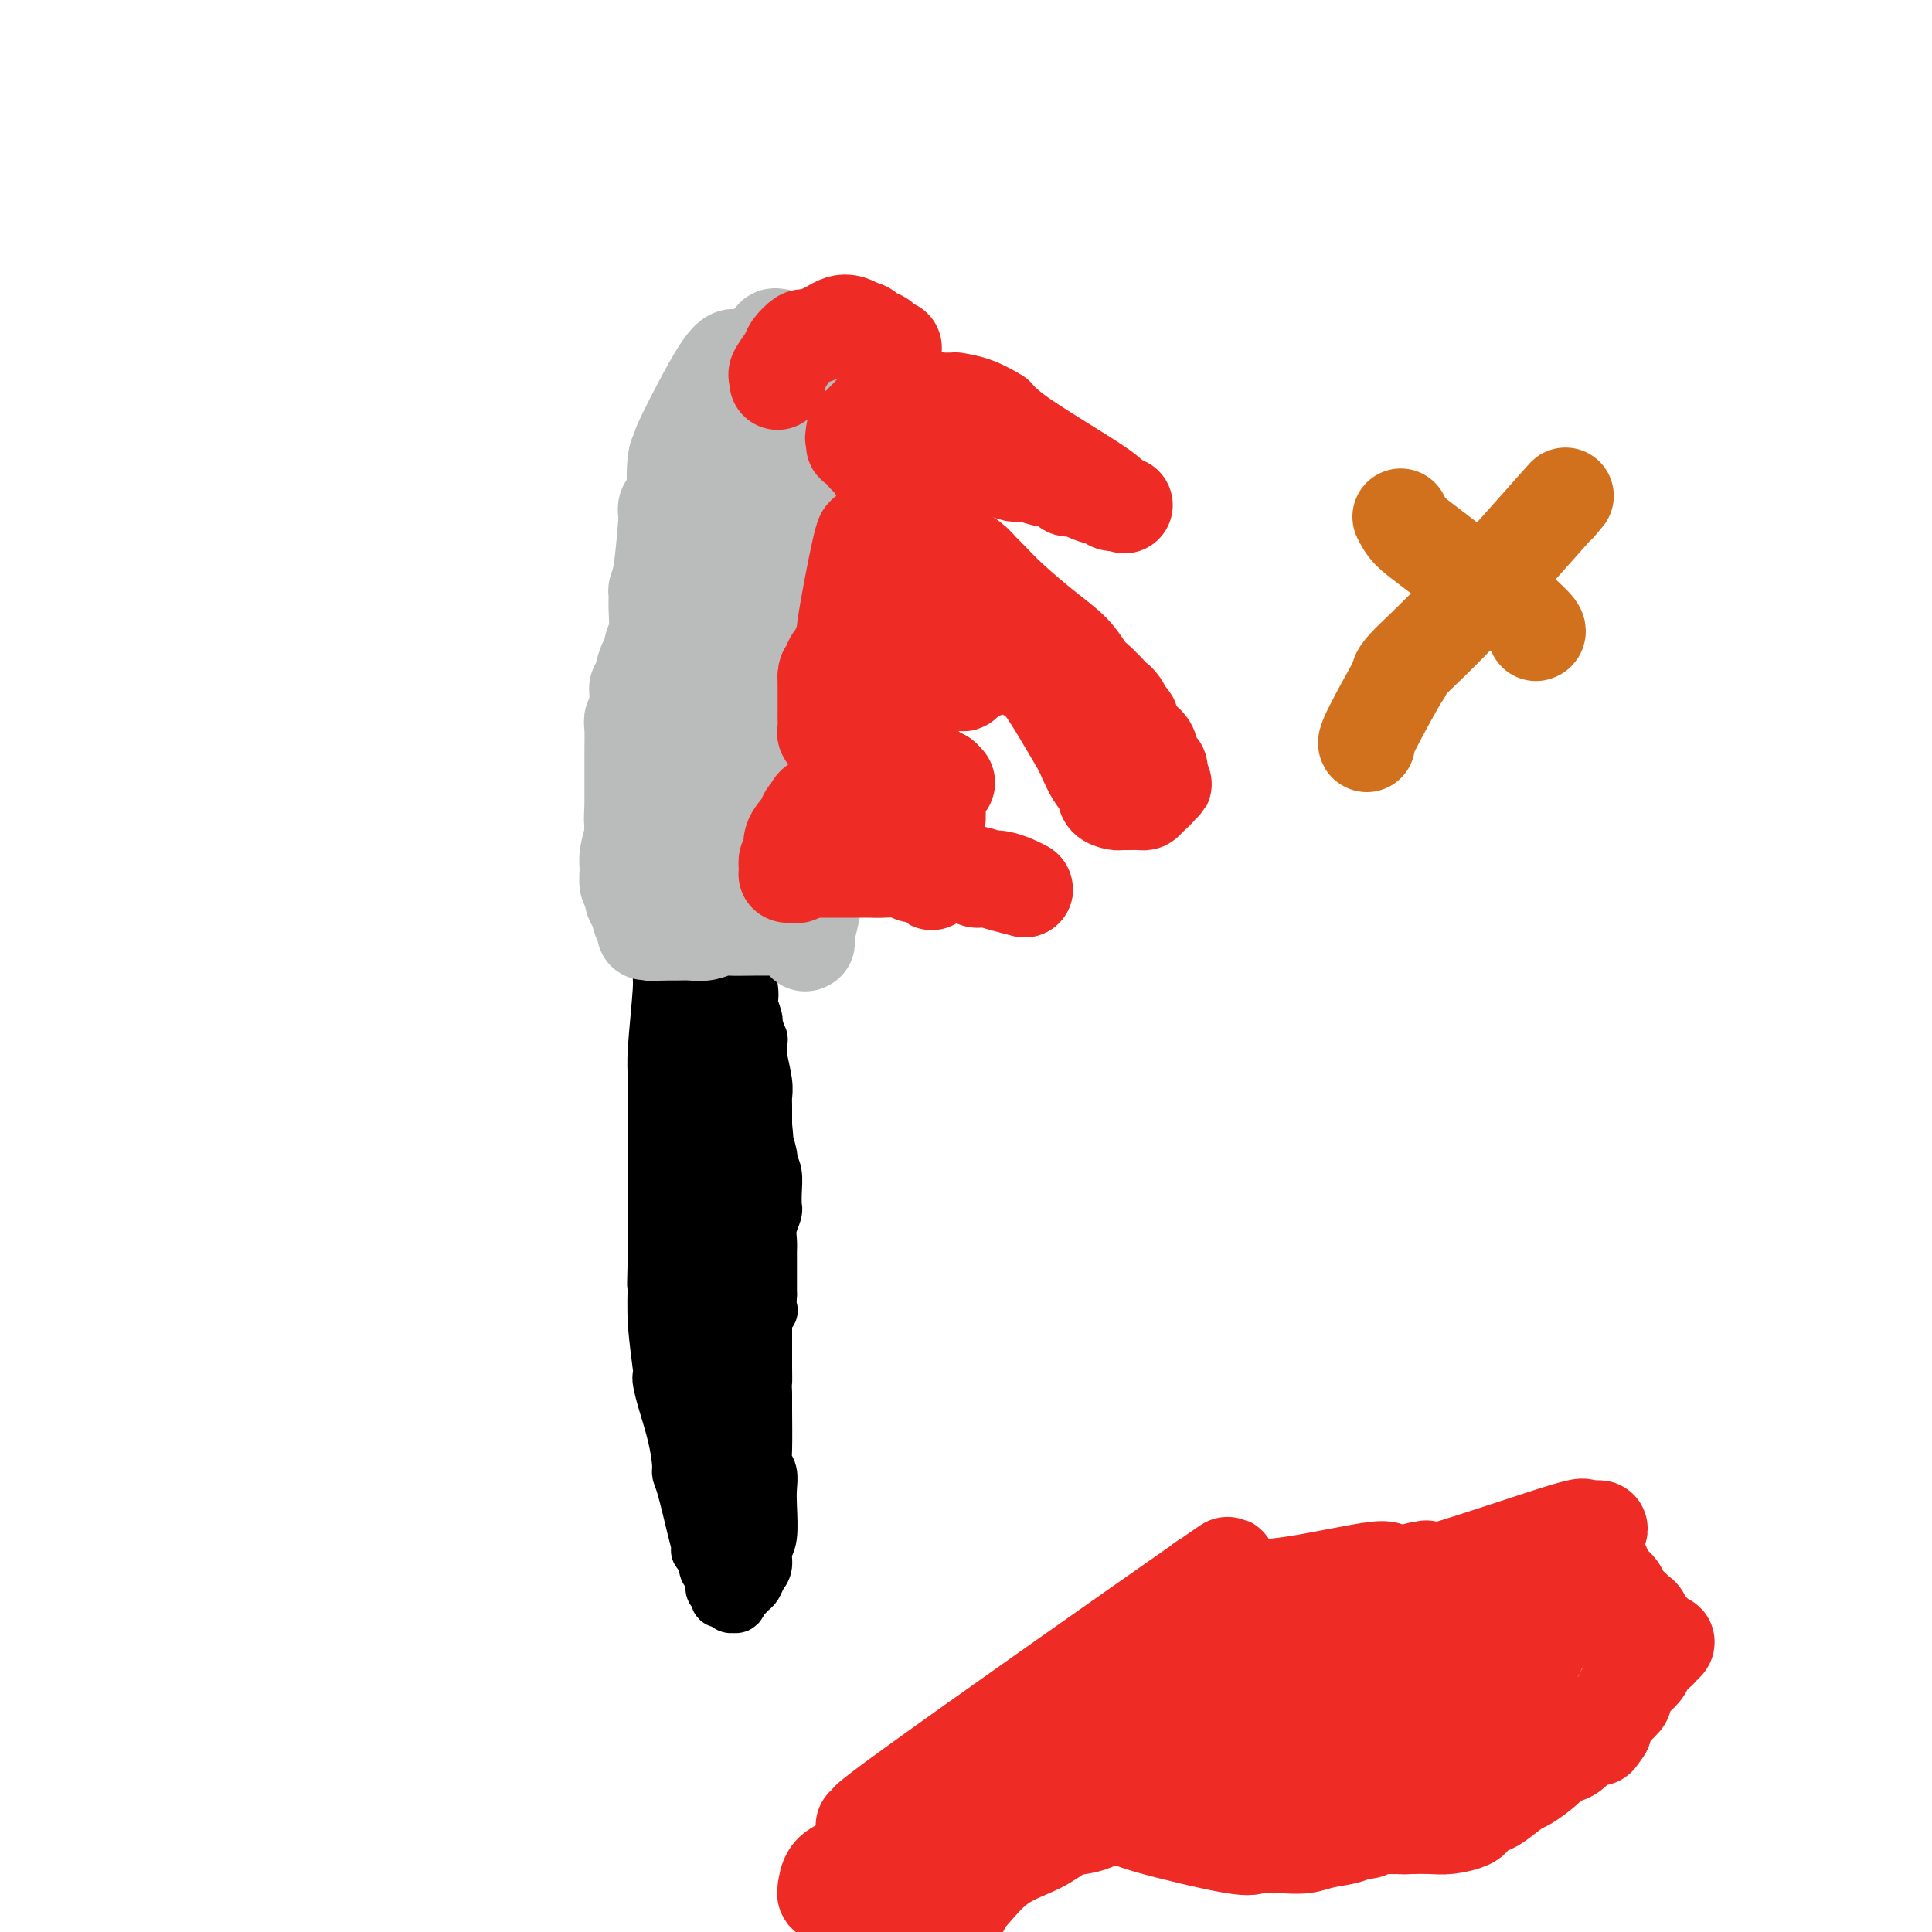 <svg viewBox='0 0 400 400' version='1.1' xmlns='http://www.w3.org/2000/svg' xmlns:xlink='http://www.w3.org/1999/xlink'><g fill='none' stroke='#000000' stroke-width='12' stroke-linecap='round' stroke-linejoin='round'><path d='M138,184c0.121,1.469 0.243,2.938 0,6c-0.243,3.062 -0.850,7.717 -1,10c-0.150,2.283 0.156,2.193 0,5c-0.156,2.807 -0.774,8.509 -1,12c-0.226,3.491 -0.061,4.769 0,6c0.061,1.231 0.016,2.413 0,4c-0.016,1.587 -0.004,3.577 0,6c0.004,2.423 0.001,5.279 0,7c-0.001,1.721 -0.000,2.307 0,3c0.000,0.693 0.000,1.494 0,3c-0.000,1.506 -0.000,3.716 0,6c0.000,2.284 0.000,4.642 0,7'/><path d='M136,259c-0.314,12.209 -0.098,5.233 0,3c0.098,-2.233 0.078,0.279 0,3c-0.078,2.721 -0.215,5.653 0,9c0.215,3.347 0.782,7.110 1,9c0.218,1.890 0.087,1.907 0,2c-0.087,0.093 -0.129,0.262 0,1c0.129,0.738 0.429,2.044 1,4c0.571,1.956 1.413,4.561 2,7c0.587,2.439 0.917,4.713 1,6c0.083,1.287 -0.083,1.589 0,2c0.083,0.411 0.414,0.933 1,3c0.586,2.067 1.428,5.681 2,8c0.572,2.319 0.875,3.343 1,4c0.125,0.657 0.072,0.946 0,1c-0.072,0.054 -0.163,-0.127 0,0c0.163,0.127 0.582,0.564 1,1'/><path d='M146,322c1.337,5.565 0.179,1.477 0,0c-0.179,-1.477 0.621,-0.342 1,0c0.379,0.342 0.336,-0.109 1,0c0.664,0.109 2.033,0.777 3,1c0.967,0.223 1.531,-0.001 2,0c0.469,0.001 0.843,0.226 1,0c0.157,-0.226 0.099,-0.904 0,-1c-0.099,-0.096 -0.237,0.389 0,0c0.237,-0.389 0.848,-1.650 1,-2c0.152,-0.350 -0.155,0.213 0,0c0.155,-0.213 0.774,-1.202 1,-2c0.226,-0.798 0.061,-1.404 0,-2c-0.061,-0.596 -0.016,-1.180 0,-2c0.016,-0.820 0.004,-1.875 0,-3c-0.004,-1.125 -0.001,-2.322 0,-3c0.001,-0.678 0.001,-0.839 0,-1'/><path d='M156,307c0.144,-2.930 -0.496,-2.256 -1,-3c-0.504,-0.744 -0.871,-2.906 -1,-4c-0.129,-1.094 -0.021,-1.120 0,-1c0.021,0.120 -0.047,0.388 0,0c0.047,-0.388 0.209,-1.430 0,-3c-0.209,-1.570 -0.790,-3.668 -1,-5c-0.210,-1.332 -0.050,-1.900 0,-2c0.050,-0.100 -0.011,0.267 0,0c0.011,-0.267 0.095,-1.168 0,-2c-0.095,-0.832 -0.369,-1.596 -1,-3c-0.631,-1.404 -1.619,-3.448 -2,-5c-0.381,-1.552 -0.155,-2.612 0,-3c0.155,-0.388 0.237,-0.104 0,0c-0.237,0.104 -0.795,0.028 -1,-1c-0.205,-1.028 -0.059,-3.008 0,-5c0.059,-1.992 0.029,-3.996 0,-6'/><path d='M149,264c-1.305,-6.863 -1.068,-2.521 -1,-1c0.068,1.521 -0.032,0.221 0,-1c0.032,-1.221 0.197,-2.363 0,-3c-0.197,-0.637 -0.757,-0.769 -1,-1c-0.243,-0.231 -0.170,-0.560 0,-1c0.170,-0.440 0.438,-0.989 0,-4c-0.438,-3.011 -1.581,-8.482 -2,-12c-0.419,-3.518 -0.112,-5.083 0,-6c0.112,-0.917 0.030,-1.188 0,-1c-0.030,0.188 -0.008,0.833 0,-1c0.008,-1.833 0.002,-6.143 0,-9c-0.002,-2.857 -0.001,-4.260 0,-5c0.001,-0.740 0.000,-0.817 0,-1c-0.000,-0.183 -0.000,-0.472 0,-1c0.000,-0.528 0.000,-1.294 0,-2c-0.000,-0.706 -0.000,-1.353 0,-2'/><path d='M145,213c-0.558,-8.314 0.047,-3.598 0,-3c-0.047,0.598 -0.745,-2.923 -1,-5c-0.255,-2.077 -0.068,-2.710 0,-3c0.068,-0.290 0.018,-0.235 0,0c-0.018,0.235 -0.005,0.651 -1,-3c-0.995,-3.651 -2.999,-11.370 -4,-15c-1.001,-3.630 -0.997,-3.170 -1,-3c-0.003,0.170 -0.011,0.049 0,0c0.011,-0.049 0.041,-0.028 0,0c-0.041,0.028 -0.155,0.063 0,0c0.155,-0.063 0.577,-0.224 1,0c0.423,0.224 0.845,0.833 1,1c0.155,0.167 0.042,-0.109 0,0c-0.042,0.109 -0.012,0.603 0,1c0.012,0.397 0.006,0.699 0,1'/><path d='M140,184c0.305,0.658 0.068,0.801 0,1c-0.068,0.199 0.034,0.452 0,1c-0.034,0.548 -0.205,1.390 0,2c0.205,0.610 0.787,0.990 1,2c0.213,1.010 0.057,2.652 0,4c-0.057,1.348 -0.015,2.403 0,3c0.015,0.597 0.004,0.735 0,3c-0.004,2.265 -0.001,6.655 0,10c0.001,3.345 0.000,5.644 0,7c-0.000,1.356 -0.000,1.770 0,2c0.000,0.230 0.000,0.275 0,0c-0.000,-0.275 -0.000,-0.869 0,3c0.000,3.869 0.000,12.202 0,17c-0.000,4.798 -0.000,6.061 0,7c0.000,0.939 0.000,1.554 0,2c-0.000,0.446 -0.000,0.723 0,1'/><path d='M141,249c0.774,12.726 2.207,12.042 3,15c0.793,2.958 0.944,9.558 1,12c0.056,2.442 0.015,0.725 0,0c-0.015,-0.725 -0.004,-0.458 0,0c0.004,0.458 0.001,1.107 0,2c-0.001,0.893 -0.000,2.029 0,3c0.000,0.971 0.000,1.776 0,2c-0.000,0.224 -0.001,-0.135 0,0c0.001,0.135 0.004,0.764 0,1c-0.004,0.236 -0.015,0.080 0,0c0.015,-0.080 0.057,-0.084 0,1c-0.057,1.084 -0.211,3.257 0,5c0.211,1.743 0.789,3.055 1,4c0.211,0.945 0.057,1.524 0,2c-0.057,0.476 -0.016,0.850 0,1c0.016,0.150 0.008,0.075 0,0'/><path d='M146,297c0.774,7.597 0.208,2.590 0,1c-0.208,-1.590 -0.058,0.236 0,1c0.058,0.764 0.023,0.467 0,1c-0.023,0.533 -0.034,1.898 0,3c0.034,1.102 0.115,1.942 0,2c-0.115,0.058 -0.424,-0.665 0,2c0.424,2.665 1.581,8.718 2,13c0.419,4.282 0.098,6.792 0,8c-0.098,1.208 0.025,1.112 0,1c-0.025,-0.112 -0.200,-0.241 0,0c0.200,0.241 0.775,0.853 1,1c0.225,0.147 0.102,-0.171 0,0c-0.102,0.171 -0.182,0.829 0,1c0.182,0.171 0.626,-0.146 1,0c0.374,0.146 0.678,0.756 1,1c0.322,0.244 0.661,0.122 1,0'/><path d='M152,332c0.797,0.439 0.791,-0.463 1,-1c0.209,-0.537 0.634,-0.709 1,-1c0.366,-0.291 0.671,-0.700 1,-1c0.329,-0.300 0.680,-0.489 1,-1c0.320,-0.511 0.608,-1.343 1,-2c0.392,-0.657 0.889,-1.137 1,-2c0.111,-0.863 -0.166,-2.107 0,-3c0.166,-0.893 0.773,-1.433 1,-3c0.227,-1.567 0.075,-4.161 0,-6c-0.075,-1.839 -0.073,-2.924 0,-4c0.073,-1.076 0.216,-2.144 0,-3c-0.216,-0.856 -0.790,-1.500 -1,-2c-0.210,-0.500 -0.056,-0.856 0,-3c0.056,-2.144 0.015,-6.077 0,-8c-0.015,-1.923 -0.004,-1.835 0,-2c0.004,-0.165 0.002,-0.582 0,-1'/><path d='M158,289c-0.155,-5.047 -0.041,-3.164 0,-3c0.041,0.164 0.011,-1.391 0,-3c-0.011,-1.609 -0.003,-3.272 0,-4c0.003,-0.728 0.001,-0.522 0,-1c-0.001,-0.478 -0.000,-1.641 0,-3c0.000,-1.359 -0.000,-2.914 0,-4c0.000,-1.086 0.001,-1.705 0,-2c-0.001,-0.295 -0.002,-0.268 0,-1c0.002,-0.732 0.007,-2.223 0,-3c-0.007,-0.777 -0.027,-0.841 0,-1c0.027,-0.159 0.102,-0.412 0,-1c-0.102,-0.588 -0.381,-1.511 -1,-4c-0.619,-2.489 -1.578,-6.543 -3,-11c-1.422,-4.457 -3.306,-9.315 -4,-11c-0.694,-1.685 -0.198,-0.196 0,0c0.198,0.196 0.099,-0.902 0,-2'/><path d='M150,235c-1.464,-4.942 -1.126,-2.297 -1,-2c0.126,0.297 0.038,-1.754 0,-3c-0.038,-1.246 -0.025,-1.687 0,-2c0.025,-0.313 0.063,-0.498 0,-1c-0.063,-0.502 -0.227,-1.321 0,-3c0.227,-1.679 0.846,-4.219 1,-5c0.154,-0.781 -0.155,0.197 0,0c0.155,-0.197 0.774,-1.569 1,-2c0.226,-0.431 0.058,0.078 0,0c-0.058,-0.078 -0.005,-0.743 0,-1c0.005,-0.257 -0.037,-0.108 0,0c0.037,0.108 0.153,0.174 0,-1c-0.153,-1.174 -0.577,-3.587 -1,-6'/><path d='M150,209c0.003,-4.250 0.009,-1.875 0,-1c-0.009,0.875 -0.034,0.251 0,0c0.034,-0.251 0.128,-0.130 0,-1c-0.128,-0.870 -0.479,-2.731 -1,-5c-0.521,-2.269 -1.211,-4.944 -2,-7c-0.789,-2.056 -1.675,-3.492 -2,-4c-0.325,-0.508 -0.087,-0.088 0,0c0.087,0.088 0.023,-0.158 0,-1c-0.023,-0.842 -0.006,-2.282 0,-3c0.006,-0.718 0.002,-0.714 0,-1c-0.002,-0.286 -0.000,-0.860 0,-1c0.000,-0.140 0.000,0.155 0,0c-0.000,-0.155 -0.000,-0.758 0,-1c0.000,-0.242 0.000,-0.121 0,0'/><path d='M145,184c-0.839,-4.110 -0.436,-1.886 0,-1c0.436,0.886 0.904,0.434 1,0c0.096,-0.434 -0.181,-0.848 0,-1c0.181,-0.152 0.819,-0.040 1,0c0.181,0.040 -0.096,0.010 0,0c0.096,-0.010 0.565,0.000 1,0c0.435,-0.000 0.837,-0.011 1,0c0.163,0.011 0.086,0.044 0,0c-0.086,-0.044 -0.181,-0.163 0,0c0.181,0.163 0.637,0.610 1,1c0.363,0.390 0.632,0.723 1,1c0.368,0.277 0.833,0.497 1,1c0.167,0.503 0.034,1.290 0,2c-0.034,0.710 0.029,1.345 0,2c-0.029,0.655 -0.151,1.330 0,2c0.151,0.670 0.576,1.335 1,2'/><path d='M153,193c0.609,3.567 1.631,8.484 2,11c0.369,2.516 0.084,2.633 0,3c-0.084,0.367 0.034,0.986 0,1c-0.034,0.014 -0.219,-0.576 0,0c0.219,0.576 0.844,2.319 1,3c0.156,0.681 -0.155,0.301 0,1c0.155,0.699 0.777,2.476 1,3c0.223,0.524 0.046,-0.207 0,0c-0.046,0.207 0.040,1.351 0,2c-0.040,0.649 -0.207,0.802 0,2c0.207,1.198 0.788,3.442 1,5c0.212,1.558 0.057,2.431 0,3c-0.057,0.569 -0.015,0.833 0,1c0.015,0.167 0.004,0.237 0,1c-0.004,0.763 -0.001,2.218 0,3c0.001,0.782 0.001,0.891 0,1'/><path d='M158,233c0.714,6.719 -0.001,3.518 0,3c0.001,-0.518 0.718,1.649 1,3c0.282,1.351 0.128,1.886 0,2c-0.128,0.114 -0.231,-0.194 0,0c0.231,0.194 0.795,0.891 1,2c0.205,1.109 0.051,2.632 0,4c-0.051,1.368 0.000,2.583 0,3c-0.000,0.417 -0.053,0.037 0,0c0.053,-0.037 0.210,0.269 0,1c-0.210,0.731 -0.788,1.888 -1,3c-0.212,1.112 -0.057,2.180 0,3c0.057,0.820 0.015,1.394 0,2c-0.015,0.606 -0.004,1.245 0,2c0.004,0.755 0.001,1.626 0,2c-0.001,0.374 -0.000,0.250 0,1c0.000,0.750 0.000,2.375 0,4'/><path d='M159,268c-0.131,5.810 -0.958,2.833 -1,2c-0.042,-0.833 0.702,0.476 1,1c0.298,0.524 0.149,0.262 0,0'/></g>
<g fill='none' stroke='#BABBBB' stroke-width='20' stroke-linecap='round' stroke-linejoin='round'><path d='M135,178c0.000,0.000 0.100,0.100 0.1,0.1'/><path d='M135.1,178.1c-0.025,-0.007 -0.136,-0.075 -0.1,-0.1c0.036,-0.025 0.221,-0.007 0,0c-0.221,0.007 -0.848,0.002 -1,0c-0.152,-0.002 0.169,-0.000 0,0c-0.169,0.000 -0.830,0.000 -1,0c-0.170,-0.000 0.152,-0.000 0,0c-0.152,0.000 -0.776,0.001 -1,0c-0.224,-0.001 -0.046,-0.003 0,0c0.046,0.003 -0.039,0.011 0,0c0.039,-0.011 0.203,-0.041 0,0c-0.203,0.041 -0.772,0.155 -1,0c-0.228,-0.155 -0.114,-0.577 0,-1'/><path d='M131,177c-0.634,-0.618 -0.170,-1.614 0,-2c0.170,-0.386 0.046,-0.162 0,0c-0.046,0.162 -0.012,0.262 0,0c0.012,-0.262 0.003,-0.888 0,-1c-0.003,-0.112 -0.001,0.289 0,0c0.001,-0.289 0.000,-1.267 0,-2c-0.000,-0.733 -0.000,-1.219 0,-2c0.000,-0.781 -0.000,-1.856 0,-4c0.000,-2.144 0.000,-5.358 0,-7c-0.000,-1.642 -0.001,-1.712 0,-2c0.001,-0.288 0.004,-0.793 0,-1c-0.004,-0.207 -0.015,-0.116 0,-1c0.015,-0.884 0.056,-2.742 0,-4c-0.056,-1.258 -0.207,-1.916 0,-2c0.207,-0.084 0.774,0.404 1,0c0.226,-0.404 0.113,-1.702 0,-3'/><path d='M132,146c0.106,-5.339 -0.130,-3.188 0,-3c0.130,0.188 0.627,-1.589 1,-3c0.373,-1.411 0.622,-2.457 1,-3c0.378,-0.543 0.886,-0.583 1,-1c0.114,-0.417 -0.166,-1.210 0,-2c0.166,-0.790 0.779,-1.576 1,-3c0.221,-1.424 0.049,-3.486 0,-5c-0.049,-1.514 0.026,-2.482 0,-3c-0.026,-0.518 -0.151,-0.587 0,-1c0.151,-0.413 0.579,-1.170 1,-4c0.421,-2.830 0.834,-7.732 1,-10c0.166,-2.268 0.083,-1.903 0,-2c-0.083,-0.097 -0.167,-0.655 0,-1c0.167,-0.345 0.583,-0.478 1,-1c0.417,-0.522 0.833,-1.435 1,-2c0.167,-0.565 0.083,-0.783 0,-1'/><path d='M140,101c1.253,-6.896 0.386,-1.637 0,-1c-0.386,0.637 -0.290,-3.350 0,-5c0.290,-1.650 0.775,-0.964 1,-1c0.225,-0.036 0.189,-0.794 0,-1c-0.189,-0.206 -0.531,0.141 1,-3c1.531,-3.141 4.934,-9.770 7,-13c2.066,-3.230 2.794,-3.062 3,-3c0.206,0.062 -0.111,0.017 0,0c0.111,-0.017 0.649,-0.004 1,0c0.351,0.004 0.514,0.001 1,0c0.486,-0.001 1.296,-0.000 2,0c0.704,0.000 1.302,0.000 2,0c0.698,-0.000 1.496,-0.000 2,0c0.504,0.000 0.713,0.000 1,0c0.287,-0.000 0.654,-0.000 1,0c0.346,0.000 0.673,0.000 1,0'/><path d='M163,74c2.195,-0.507 0.683,-0.275 0,0c-0.683,0.275 -0.537,0.595 0,1c0.537,0.405 1.463,0.897 2,1c0.537,0.103 0.684,-0.184 1,0c0.316,0.184 0.802,0.838 1,1c0.198,0.162 0.110,-0.167 0,0c-0.110,0.167 -0.241,0.829 0,1c0.241,0.171 0.853,-0.151 1,0c0.147,0.151 -0.172,0.775 0,1c0.172,0.225 0.834,0.050 1,0c0.166,-0.050 -0.166,0.024 0,0c0.166,-0.024 0.829,-0.147 1,0c0.171,0.147 -0.150,0.565 0,1c0.150,0.435 0.771,0.886 1,1c0.229,0.114 0.065,-0.110 0,0c-0.065,0.110 -0.033,0.555 0,1'/><path d='M171,82c1.465,1.177 1.129,0.118 1,0c-0.129,-0.118 -0.050,0.703 0,1c0.050,0.297 0.070,0.068 0,0c-0.070,-0.068 -0.230,0.023 0,0c0.230,-0.023 0.849,-0.161 1,0c0.151,0.161 -0.166,0.621 0,1c0.166,0.379 0.815,0.677 1,1c0.185,0.323 -0.095,0.671 0,1c0.095,0.329 0.565,0.637 1,1c0.435,0.363 0.833,0.779 1,1c0.167,0.221 0.101,0.246 0,1c-0.101,0.754 -0.237,2.238 0,3c0.237,0.762 0.847,0.802 1,1c0.153,0.198 -0.151,0.553 0,1c0.151,0.447 0.757,0.985 1,2c0.243,1.015 0.121,2.508 0,4'/><path d='M178,100c1.022,2.781 0.078,0.732 0,1c-0.078,0.268 0.711,2.851 1,4c0.289,1.149 0.078,0.864 0,1c-0.078,0.136 -0.024,0.692 0,1c0.024,0.308 0.018,0.370 0,1c-0.018,0.630 -0.047,1.830 0,3c0.047,1.170 0.170,2.309 0,3c-0.170,0.691 -0.634,0.935 -1,2c-0.366,1.065 -0.634,2.953 -1,6c-0.366,3.047 -0.829,7.255 -1,9c-0.171,1.745 -0.048,1.028 0,1c0.048,-0.028 0.023,0.632 0,1c-0.023,0.368 -0.045,0.445 0,1c0.045,0.555 0.156,1.587 0,2c-0.156,0.413 -0.578,0.206 -1,0'/><path d='M175,136c-0.395,5.755 0.119,2.144 0,1c-0.119,-1.144 -0.869,0.179 -1,1c-0.131,0.821 0.357,1.139 0,2c-0.357,0.861 -1.560,2.265 -2,4c-0.440,1.735 -0.118,3.802 0,5c0.118,1.198 0.032,1.528 0,2c-0.032,0.472 -0.008,1.086 0,2c0.008,0.914 0.002,2.127 0,3c-0.002,0.873 -0.001,1.407 0,2c0.001,0.593 -0.000,1.246 0,2c0.000,0.754 0.001,1.608 0,2c-0.001,0.392 -0.003,0.320 0,1c0.003,0.680 0.011,2.110 0,3c-0.011,0.890 -0.041,1.240 0,2c0.041,0.760 0.155,1.932 0,3c-0.155,1.068 -0.577,2.034 -1,3'/><path d='M171,174c-0.571,6.137 0.001,2.479 0,2c-0.001,-0.479 -0.575,2.222 -1,4c-0.425,1.778 -0.702,2.633 -1,4c-0.298,1.367 -0.616,3.245 -1,5c-0.384,1.755 -0.835,3.388 -1,4c-0.165,0.612 -0.044,0.202 0,0c0.044,-0.202 0.012,-0.198 0,0c-0.012,0.198 -0.003,0.590 0,1c0.003,0.410 0.001,0.838 0,1c-0.001,0.162 -0.000,0.057 0,0c0.000,-0.057 0.000,-0.067 0,0c-0.000,0.067 -0.000,0.210 0,0c0.000,-0.210 0.000,-0.774 0,-1c-0.000,-0.226 -0.000,-0.113 0,0'/><path d='M167,194c-0.632,2.872 -0.211,0.052 0,-1c0.211,-1.052 0.214,-0.334 0,0c-0.214,0.334 -0.645,0.286 -1,0c-0.355,-0.286 -0.634,-0.809 -1,-1c-0.366,-0.191 -0.819,-0.051 -1,0c-0.181,0.051 -0.088,0.013 -1,0c-0.912,-0.013 -2.828,0.000 -4,0c-1.172,-0.000 -1.601,-0.014 -3,0c-1.399,0.014 -3.767,0.056 -5,0c-1.233,-0.056 -1.329,-0.211 -2,0c-0.671,0.211 -1.915,0.789 -3,1c-1.085,0.211 -2.009,0.057 -3,0c-0.991,-0.057 -2.049,-0.015 -3,0c-0.951,0.015 -1.794,0.004 -2,0c-0.206,-0.004 0.227,-0.001 0,0c-0.227,0.001 -1.113,0.001 -2,0'/><path d='M136,193c-4.791,-0.154 -1.268,-0.040 0,0c1.268,0.040 0.280,0.006 0,0c-0.280,-0.006 0.147,0.017 0,0c-0.147,-0.017 -0.866,-0.073 -1,0c-0.134,0.073 0.319,0.275 0,0c-0.319,-0.275 -1.410,-1.028 -2,-2c-0.590,-0.972 -0.680,-2.165 -1,-3c-0.320,-0.835 -0.871,-1.314 -1,-2c-0.129,-0.686 0.165,-1.581 0,-2c-0.165,-0.419 -0.790,-0.362 -1,-1c-0.210,-0.638 -0.004,-1.971 0,-3c0.004,-1.029 -0.192,-1.754 0,-3c0.192,-1.246 0.773,-3.015 1,-4c0.227,-0.985 0.100,-1.188 0,-2c-0.100,-0.812 -0.171,-2.232 0,-3c0.171,-0.768 0.586,-0.884 1,-1'/><path d='M132,167c0.266,-2.026 -0.069,-0.592 0,-1c0.069,-0.408 0.543,-2.657 1,-4c0.457,-1.343 0.896,-1.780 1,-2c0.104,-0.220 -0.127,-0.224 0,0c0.127,0.224 0.611,0.675 1,1c0.389,0.325 0.683,0.525 1,1c0.317,0.475 0.658,1.227 1,2c0.342,0.773 0.684,1.569 1,2c0.316,0.431 0.605,0.498 1,2c0.395,1.502 0.894,4.440 1,6c0.106,1.560 -0.183,1.742 0,2c0.183,0.258 0.836,0.591 1,1c0.164,0.409 -0.162,0.893 0,1c0.162,0.107 0.813,-0.164 1,0c0.187,0.164 -0.089,0.761 0,1c0.089,0.239 0.545,0.119 1,0'/><path d='M143,179c0.985,2.710 -0.051,0.985 0,0c0.051,-0.985 1.191,-1.228 2,-2c0.809,-0.772 1.288,-2.072 2,-3c0.712,-0.928 1.659,-1.485 2,-2c0.341,-0.515 0.077,-0.989 0,-1c-0.077,-0.011 0.033,0.440 0,0c-0.033,-0.440 -0.209,-1.772 0,-3c0.209,-1.228 0.802,-2.353 1,-3c0.198,-0.647 0.000,-0.815 0,-1c-0.000,-0.185 0.196,-0.388 0,-1c-0.196,-0.612 -0.785,-1.632 -1,-3c-0.215,-1.368 -0.058,-3.085 0,-4c0.058,-0.915 0.015,-1.029 0,-1c-0.015,0.029 -0.004,0.200 0,0c0.004,-0.200 0.001,-0.771 0,-1c-0.001,-0.229 -0.001,-0.114 0,0'/><path d='M149,154c-0.061,-2.935 -0.212,-1.274 0,0c0.212,1.274 0.789,2.159 0,0c-0.789,-2.159 -2.944,-7.364 -4,-10c-1.056,-2.636 -1.014,-2.704 -1,-3c0.014,-0.296 -0.000,-0.818 0,-1c0.000,-0.182 0.014,-0.022 0,0c-0.014,0.022 -0.056,-0.093 0,0c0.056,0.093 0.212,0.393 0,-1c-0.212,-1.393 -0.790,-4.481 -1,-7c-0.210,-2.519 -0.052,-4.469 0,-6c0.052,-1.531 -0.001,-2.641 0,-4c0.001,-1.359 0.055,-2.966 0,-4c-0.055,-1.034 -0.221,-1.494 0,-2c0.221,-0.506 0.829,-1.059 1,-1c0.171,0.059 -0.094,0.731 1,-2c1.094,-2.731 3.547,-8.866 6,-15'/><path d='M151,98c2.262,-5.738 3.916,-10.084 5,-13c1.084,-2.916 1.597,-4.402 2,-6c0.403,-1.598 0.696,-3.306 1,-5c0.304,-1.694 0.617,-3.373 1,-4c0.383,-0.627 0.834,-0.201 1,0c0.166,0.201 0.045,0.179 0,0c-0.045,-0.179 -0.016,-0.515 0,0c0.016,0.515 0.019,1.880 0,3c-0.019,1.120 -0.061,1.996 0,3c0.061,1.004 0.226,2.136 0,3c-0.226,0.864 -0.844,1.458 -1,2c-0.156,0.542 0.150,1.030 0,2c-0.150,0.970 -0.757,2.420 -1,4c-0.243,1.580 -0.121,3.290 0,5'/><path d='M159,92c-0.146,4.224 -0.011,3.785 0,4c0.011,0.215 -0.102,1.083 0,2c0.102,0.917 0.420,1.881 1,7c0.580,5.119 1.423,14.391 2,20c0.577,5.609 0.887,7.554 1,9c0.113,1.446 0.030,2.391 0,3c-0.030,0.609 -0.008,0.880 0,1c0.008,0.120 0.002,0.088 0,1c-0.002,0.912 -0.001,2.770 0,4c0.001,1.230 0.001,1.834 0,2c-0.001,0.166 -0.004,-0.107 0,0c0.004,0.107 0.015,0.592 0,1c-0.015,0.408 -0.056,0.738 0,2c0.056,1.262 0.207,3.455 0,5c-0.207,1.545 -0.774,2.441 -1,3c-0.226,0.559 -0.113,0.779 0,1'/><path d='M162,157c0.464,10.285 0.124,3.498 0,1c-0.124,-2.498 -0.033,-0.708 0,0c0.033,0.708 0.009,0.334 0,1c-0.009,0.666 -0.002,2.370 0,3c0.002,0.630 0.001,0.184 0,0c-0.001,-0.184 -0.000,-0.106 0,1c0.000,1.106 0.000,3.240 0,4c-0.000,0.760 -0.000,0.145 0,0c0.000,-0.145 0.000,0.181 0,1c-0.000,0.819 -0.000,2.131 0,3c0.000,0.869 0.000,1.294 0,2c-0.000,0.706 -0.000,1.692 0,2c0.000,0.308 0.000,-0.062 0,0c-0.000,0.062 -0.000,0.555 0,1c0.000,0.445 0.000,0.841 0,1c-0.000,0.159 -0.000,0.079 0,0'/><path d='M162,177c0.002,3.332 0.008,1.663 0,1c-0.008,-0.663 -0.029,-0.321 0,0c0.029,0.321 0.109,0.622 0,1c-0.109,0.378 -0.407,0.833 -1,1c-0.593,0.167 -1.479,0.045 -2,0c-0.521,-0.045 -0.676,-0.012 -1,0c-0.324,0.012 -0.818,0.003 -1,0c-0.182,-0.003 -0.052,-0.001 0,0c0.052,0.001 0.026,0.000 0,0'/></g>
<g fill='none' stroke='#EE2B24' stroke-width='20' stroke-linecap='round' stroke-linejoin='round'><path d='M181,86c-0.425,-0.114 -0.850,-0.228 -1,0c-0.150,0.228 -0.025,0.797 0,1c0.025,0.203 -0.050,0.039 0,0c0.050,-0.039 0.225,0.046 0,0c-0.225,-0.046 -0.849,-0.224 -1,0c-0.151,0.224 0.170,0.848 0,1c-0.170,0.152 -0.830,-0.169 -1,0c-0.170,0.169 0.150,0.829 0,1c-0.150,0.171 -0.771,-0.146 -1,0c-0.229,0.146 -0.065,0.756 0,1c0.065,0.244 0.033,0.122 0,0'/><path d='M177,90c-0.623,0.784 -0.182,0.744 0,1c0.182,0.256 0.104,0.807 0,1c-0.104,0.193 -0.235,0.027 0,0c0.235,-0.027 0.837,0.086 1,0c0.163,-0.086 -0.112,-0.371 0,0c0.112,0.371 0.611,1.398 1,2c0.389,0.602 0.668,0.777 1,1c0.332,0.223 0.718,0.492 1,1c0.282,0.508 0.461,1.253 1,2c0.539,0.747 1.440,1.494 2,2c0.560,0.506 0.780,0.770 1,1c0.220,0.230 0.440,0.426 1,1c0.560,0.574 1.459,1.525 2,2c0.541,0.475 0.722,0.474 1,1c0.278,0.526 0.651,1.579 1,2c0.349,0.421 0.675,0.211 1,0'/><path d='M191,107c2.333,2.833 1.167,1.417 0,0'/><path d='M199,115c-0.163,-0.050 -0.326,-0.100 0,0c0.326,0.100 1.140,0.348 2,1c0.860,0.652 1.764,1.706 2,2c0.236,0.294 -0.197,-0.173 0,0c0.197,0.173 1.026,0.984 2,2c0.974,1.016 2.095,2.236 4,4c1.905,1.764 4.593,4.072 7,6c2.407,1.928 4.532,3.476 6,5c1.468,1.524 2.280,3.026 3,4c0.720,0.974 1.349,1.421 2,2c0.651,0.579 1.326,1.289 2,2'/><path d='M229,143c4.516,4.495 0.806,1.733 0,1c-0.806,-0.733 1.291,0.563 2,1c0.709,0.437 0.032,0.014 0,0c-0.032,-0.014 0.583,0.381 1,1c0.417,0.619 0.635,1.461 1,2c0.365,0.539 0.876,0.776 1,1c0.124,0.224 -0.139,0.434 0,1c0.139,0.566 0.681,1.486 1,2c0.319,0.514 0.415,0.620 1,1c0.585,0.380 1.659,1.034 2,2c0.341,0.966 -0.052,2.244 0,3c0.052,0.756 0.550,0.990 1,1c0.450,0.010 0.853,-0.203 1,0c0.147,0.203 0.040,0.824 0,1c-0.040,0.176 -0.011,-0.093 0,0c0.011,0.093 0.006,0.546 0,1'/><path d='M240,161c1.702,2.725 0.458,0.536 0,0c-0.458,-0.536 -0.129,0.581 0,1c0.129,0.419 0.060,0.140 0,0c-0.060,-0.140 -0.109,-0.143 0,0c0.109,0.143 0.376,0.431 0,1c-0.376,0.569 -1.396,1.421 -2,2c-0.604,0.579 -0.792,0.887 -1,1c-0.208,0.113 -0.436,0.031 -1,0c-0.564,-0.031 -1.466,-0.010 -2,0c-0.534,0.010 -0.702,0.010 -1,0c-0.298,-0.010 -0.726,-0.030 -1,0c-0.274,0.030 -0.394,0.110 -1,0c-0.606,-0.110 -1.699,-0.411 -2,-1c-0.301,-0.589 0.188,-1.466 0,-2c-0.188,-0.534 -1.054,-0.724 -2,-2c-0.946,-1.276 -1.973,-3.638 -3,-6'/><path d='M224,155c-2.686,-4.492 -5.901,-10.223 -8,-13c-2.099,-2.777 -3.084,-2.600 -4,-3c-0.916,-0.400 -1.765,-1.376 -2,-2c-0.235,-0.624 0.143,-0.895 0,-1c-0.143,-0.105 -0.807,-0.043 -1,0c-0.193,0.043 0.086,0.067 0,0c-0.086,-0.067 -0.537,-0.224 -1,0c-0.463,0.224 -0.937,0.831 -1,1c-0.063,0.169 0.285,-0.098 0,0c-0.285,0.098 -1.204,0.562 -2,1c-0.796,0.438 -1.469,0.849 -2,1c-0.531,0.151 -0.918,0.043 -1,0c-0.082,-0.043 0.143,-0.022 0,0c-0.143,0.022 -0.654,0.044 -1,0c-0.346,-0.044 -0.527,-0.156 -1,0c-0.473,0.156 -1.236,0.578 -2,1'/><path d='M198,140c-2.092,0.460 -1.320,0.109 -1,0c0.320,-0.109 0.190,0.022 0,0c-0.190,-0.022 -0.438,-0.199 -1,0c-0.562,0.199 -1.437,0.774 -2,1c-0.563,0.226 -0.815,0.102 -1,0c-0.185,-0.102 -0.302,-0.182 -1,0c-0.698,0.182 -1.977,0.626 -3,1c-1.023,0.374 -1.791,0.676 -2,1c-0.209,0.324 0.140,0.669 0,1c-0.140,0.331 -0.770,0.648 -1,1c-0.230,0.352 -0.062,0.738 0,1c0.062,0.262 0.017,0.399 0,1c-0.017,0.601 -0.004,1.666 0,2c0.004,0.334 0.001,-0.064 0,0c-0.001,0.064 -0.000,0.590 0,1c0.000,0.410 0.000,0.705 0,1'/><path d='M186,151c-0.463,1.426 -0.120,0.489 0,0c0.120,-0.489 0.016,-0.532 -1,0c-1.016,0.532 -2.946,1.637 -4,2c-1.054,0.363 -1.234,-0.017 -2,0c-0.766,0.017 -2.118,0.432 -3,1c-0.882,0.568 -1.294,1.288 -2,1c-0.706,-0.288 -1.706,-1.586 -2,-2c-0.294,-0.414 0.117,0.055 0,0c-0.117,-0.055 -0.763,-0.635 -1,-1c-0.237,-0.365 -0.063,-0.517 0,-1c0.063,-0.483 0.017,-1.298 0,-2c-0.017,-0.702 -0.005,-1.290 0,-2c0.005,-0.710 0.001,-1.541 0,-2c-0.001,-0.459 -0.000,-0.547 0,-1c0.000,-0.453 0.000,-1.272 0,-2c-0.000,-0.728 -0.000,-1.364 0,-2'/><path d='M171,140c0.083,-1.919 0.792,-0.215 1,0c0.208,0.215 -0.083,-1.057 0,-2c0.083,-0.943 0.541,-1.555 1,-2c0.459,-0.445 0.918,-0.723 1,-1c0.082,-0.277 -0.212,-0.554 0,-1c0.212,-0.446 0.932,-1.062 1,-1c0.068,0.062 -0.514,0.801 0,-3c0.514,-3.801 2.124,-12.143 3,-16c0.876,-3.857 1.019,-3.230 1,-3c-0.019,0.230 -0.201,0.062 0,0c0.201,-0.062 0.785,-0.019 1,0c0.215,0.019 0.060,0.013 0,0c-0.060,-0.013 -0.026,-0.035 0,0c0.026,0.035 0.046,0.125 0,0c-0.046,-0.125 -0.156,-0.464 0,0c0.156,0.464 0.578,1.732 1,3'/><path d='M181,114c0.647,0.797 1.264,1.289 2,2c0.736,0.711 1.590,1.640 2,3c0.410,1.360 0.376,3.152 1,4c0.624,0.848 1.908,0.753 3,2c1.092,1.247 1.994,3.838 3,6c1.006,2.162 2.116,3.896 3,5c0.884,1.104 1.543,1.578 2,2c0.457,0.422 0.711,0.793 1,1c0.289,0.207 0.614,0.252 1,0c0.386,-0.252 0.832,-0.800 1,-1c0.168,-0.200 0.056,-0.051 0,0c-0.056,0.051 -0.056,0.003 0,0c0.056,-0.003 0.169,0.038 0,0c-0.169,-0.038 -0.620,-0.154 -1,0c-0.380,0.154 -0.690,0.577 -1,1'/><path d='M198,139c2.739,4.107 1.086,1.874 0,1c-1.086,-0.874 -1.604,-0.388 -2,0c-0.396,0.388 -0.671,0.680 -1,1c-0.329,0.320 -0.712,0.668 -1,1c-0.288,0.332 -0.483,0.648 -1,1c-0.517,0.352 -1.358,0.739 -2,1c-0.642,0.261 -1.085,0.395 -2,1c-0.915,0.605 -2.301,1.682 -3,2c-0.699,0.318 -0.709,-0.122 -1,0c-0.291,0.122 -0.863,0.806 -1,1c-0.137,0.194 0.159,-0.103 0,0c-0.159,0.103 -0.775,0.605 -1,1c-0.225,0.395 -0.060,0.683 0,1c0.060,0.317 0.016,0.662 0,1c-0.016,0.338 -0.005,0.668 0,1c0.005,0.332 0.002,0.666 0,1'/><path d='M183,153c-0.047,0.565 -0.164,-0.021 0,0c0.164,0.021 0.607,0.651 1,1c0.393,0.349 0.734,0.418 1,1c0.266,0.582 0.456,1.676 1,2c0.544,0.324 1.441,-0.121 2,0c0.559,0.121 0.781,0.807 1,1c0.219,0.193 0.437,-0.106 1,0c0.563,0.106 1.472,0.617 2,1c0.528,0.383 0.676,0.639 1,1c0.324,0.361 0.823,0.829 1,1c0.177,0.171 0.033,0.046 0,0c-0.033,-0.046 0.044,-0.012 0,0c-0.044,0.012 -0.208,0.003 0,0c0.208,-0.003 0.787,-0.001 1,0c0.213,0.001 0.061,0.000 0,0c-0.061,-0.000 -0.030,-0.000 0,0'/><path d='M195,161c1.917,1.479 0.710,1.176 0,1c-0.710,-0.176 -0.921,-0.224 -1,0c-0.079,0.224 -0.025,0.721 0,1c0.025,0.279 0.021,0.338 0,1c-0.021,0.662 -0.058,1.925 0,3c0.058,1.075 0.212,1.961 0,3c-0.212,1.039 -0.789,2.229 -1,3c-0.211,0.771 -0.057,1.121 0,2c0.057,0.879 0.015,2.287 0,3c-0.015,0.713 -0.004,0.730 0,1c0.004,0.270 0.001,0.794 0,1c-0.001,0.206 -0.000,0.094 0,0c0.000,-0.094 0.000,-0.170 0,0c-0.000,0.170 -0.000,0.585 0,1'/><path d='M193,181c-0.258,3.093 0.099,0.825 0,0c-0.099,-0.825 -0.652,-0.207 -1,0c-0.348,0.207 -0.490,0.003 -1,0c-0.510,-0.003 -1.386,0.195 -2,0c-0.614,-0.195 -0.965,-0.784 -2,-1c-1.035,-0.216 -2.755,-0.058 -4,0c-1.245,0.058 -2.014,0.015 -3,0c-0.986,-0.015 -2.190,-0.004 -3,0c-0.810,0.004 -1.228,0.001 -2,0c-0.772,-0.001 -1.900,-0.000 -3,0c-1.100,0.000 -2.171,0.000 -3,0c-0.829,-0.000 -1.414,-0.000 -2,0'/><path d='M167,180c-4.410,0.072 -2.436,0.751 -2,1c0.436,0.249 -0.668,0.067 -1,0c-0.332,-0.067 0.107,-0.020 0,0c-0.107,0.020 -0.762,0.012 -1,0c-0.238,-0.012 -0.060,-0.029 0,0c0.060,0.029 0.000,0.104 0,0c-0.000,-0.104 0.059,-0.387 0,-1c-0.059,-0.613 -0.237,-1.554 0,-2c0.237,-0.446 0.890,-0.396 1,-1c0.110,-0.604 -0.321,-1.863 0,-3c0.321,-1.137 1.394,-2.152 2,-3c0.606,-0.848 0.745,-1.528 1,-2c0.255,-0.472 0.628,-0.736 1,-1'/><path d='M168,168c0.826,-1.790 0.392,-1.264 1,-1c0.608,0.264 2.257,0.267 3,0c0.743,-0.267 0.580,-0.805 1,-1c0.420,-0.195 1.422,-0.049 2,0c0.578,0.049 0.733,-0.001 1,0c0.267,0.001 0.646,0.053 1,0c0.354,-0.053 0.682,-0.210 1,0c0.318,0.210 0.625,0.788 1,1c0.375,0.212 0.819,0.057 1,0c0.181,-0.057 0.100,-0.015 0,0c-0.100,0.015 -0.219,0.004 0,0c0.219,-0.004 0.777,-0.001 1,0c0.223,0.001 0.112,0.001 0,0'/><path d='M201,181c-0.079,-0.113 -0.159,-0.226 0,0c0.159,0.226 0.555,0.792 1,1c0.445,0.208 0.937,0.059 1,0c0.063,-0.059 -0.305,-0.026 0,0c0.305,0.026 1.283,0.045 2,0c0.717,-0.045 1.173,-0.156 2,0c0.827,0.156 2.026,0.578 3,1c0.974,0.422 1.725,0.845 2,1c0.275,0.155 0.074,0.042 0,0c-0.074,-0.042 -0.021,-0.012 0,0c0.021,0.012 0.011,0.006 0,0'/><path d='M212,184c0.938,0.282 -2.218,-0.513 -4,-1c-1.782,-0.487 -2.190,-0.667 -3,-1c-0.810,-0.333 -2.024,-0.820 -3,-1c-0.976,-0.180 -1.715,-0.052 -2,0c-0.285,0.052 -0.115,0.028 0,0c0.115,-0.028 0.174,-0.060 0,0c-0.174,0.060 -0.583,0.212 -1,0c-0.417,-0.212 -0.843,-0.788 -1,-1c-0.157,-0.212 -0.045,-0.061 0,0c0.045,0.061 0.022,0.030 0,0'/><path d='M161,79c0.057,-0.389 0.113,-0.777 0,-1c-0.113,-0.223 -0.397,-0.279 0,-1c0.397,-0.721 1.475,-2.105 2,-3c0.525,-0.895 0.497,-1.300 1,-2c0.503,-0.700 1.538,-1.694 2,-2c0.462,-0.306 0.350,0.075 1,0c0.650,-0.075 2.061,-0.606 3,-1c0.939,-0.394 1.406,-0.652 2,-1c0.594,-0.348 1.314,-0.786 2,-1c0.686,-0.214 1.339,-0.204 2,0c0.661,0.204 1.331,0.602 2,1'/><path d='M178,68c2.216,0.176 1.757,1.616 2,2c0.243,0.384 1.189,-0.289 2,0c0.811,0.289 1.488,1.539 2,2c0.512,0.461 0.861,0.132 1,0c0.139,-0.132 0.070,-0.066 0,0'/><path d='M179,378c-0.109,-0.012 -0.218,-0.023 0,0c0.218,0.023 0.764,0.082 1,0c0.236,-0.082 0.162,-0.303 1,-1c0.838,-0.697 2.589,-1.870 1,-1c-1.589,0.870 -6.517,3.782 7,-6c13.517,-9.782 45.477,-32.258 58,-41c12.523,-8.742 5.607,-3.751 3,-2c-2.607,1.751 -0.905,0.263 0,0c0.905,-0.263 1.013,0.698 1,1c-0.013,0.302 -0.147,-0.057 0,0c0.147,0.057 0.573,0.528 1,1'/><path d='M252,329c0.652,0.001 -0.219,0.002 0,0c0.219,-0.002 1.529,-0.007 2,0c0.471,0.007 0.103,0.025 2,0c1.897,-0.025 6.060,-0.093 12,-1c5.940,-0.907 13.656,-2.652 17,-3c3.344,-0.348 2.314,0.702 2,1c-0.314,0.298 0.087,-0.154 0,0c-0.087,0.154 -0.662,0.915 0,1c0.662,0.085 2.560,-0.505 4,-1c1.440,-0.495 2.421,-0.895 3,-1c0.579,-0.105 0.756,0.084 1,0c0.244,-0.084 0.554,-0.442 0,0c-0.554,0.442 -1.973,1.686 4,0c5.973,-1.686 19.339,-6.300 25,-8c5.661,-1.700 3.617,-0.486 3,0c-0.617,0.486 0.191,0.243 1,0'/><path d='M328,317c6.277,-1.363 1.471,0.230 0,1c-1.471,0.770 0.393,0.716 1,1c0.607,0.284 -0.044,0.907 0,1c0.044,0.093 0.782,-0.345 1,0c0.218,0.345 -0.083,1.471 0,2c0.083,0.529 0.551,0.459 1,1c0.449,0.541 0.879,1.692 1,2c0.121,0.308 -0.066,-0.226 0,0c0.066,0.226 0.384,1.213 1,2c0.616,0.787 1.528,1.376 2,2c0.472,0.624 0.504,1.284 1,2c0.496,0.716 1.456,1.487 2,2c0.544,0.513 0.672,0.766 1,1c0.328,0.234 0.858,0.448 1,1c0.142,0.552 -0.102,1.444 0,2c0.102,0.556 0.551,0.778 1,1'/><path d='M341,338c2.188,3.206 1.157,0.719 1,0c-0.157,-0.719 0.561,0.328 1,1c0.439,0.672 0.598,0.969 1,1c0.402,0.031 1.047,-0.203 1,0c-0.047,0.203 -0.786,0.845 -1,1c-0.214,0.155 0.098,-0.176 0,0c-0.098,0.176 -0.606,0.861 -1,1c-0.394,0.139 -0.674,-0.267 -1,0c-0.326,0.267 -0.697,1.207 -1,2c-0.303,0.793 -0.536,1.437 -1,2c-0.464,0.563 -1.158,1.043 -2,2c-0.842,0.957 -1.833,2.389 -2,3c-0.167,0.611 0.491,0.401 0,1c-0.491,0.599 -2.132,2.007 -3,3c-0.868,0.993 -0.962,1.569 -1,2c-0.038,0.431 -0.019,0.715 0,1'/><path d='M332,358c-1.989,2.959 -0.960,1.356 -1,1c-0.040,-0.356 -1.149,0.536 -2,1c-0.851,0.464 -1.443,0.499 -2,1c-0.557,0.501 -1.078,1.466 -2,2c-0.922,0.534 -2.247,0.637 -3,1c-0.753,0.363 -0.936,0.986 -2,2c-1.064,1.014 -3.010,2.418 -4,3c-0.990,0.582 -1.025,0.341 -2,1c-0.975,0.659 -2.889,2.218 -4,3c-1.111,0.782 -1.420,0.788 -2,1c-0.580,0.212 -1.432,0.631 -2,1c-0.568,0.369 -0.854,0.687 -1,1c-0.146,0.313 -0.153,0.620 -1,1c-0.847,0.380 -2.536,0.833 -4,1c-1.464,0.167 -2.704,0.048 -4,0c-1.296,-0.048 -2.648,-0.024 -4,0'/><path d='M292,378c-2.153,0.150 -1.536,0.025 -2,0c-0.464,-0.025 -2.008,0.049 -3,0c-0.992,-0.049 -1.430,-0.221 -2,0c-0.570,0.221 -1.271,0.833 -2,1c-0.729,0.167 -1.486,-0.113 -2,0c-0.514,0.113 -0.783,0.619 -2,1c-1.217,0.381 -3.380,0.637 -5,1c-1.620,0.363 -2.696,0.833 -4,1c-1.304,0.167 -2.835,0.032 -4,0c-1.165,-0.032 -1.963,0.040 -3,0c-1.037,-0.040 -2.313,-0.192 -3,0c-0.687,0.192 -0.783,0.728 -5,0c-4.217,-0.728 -12.553,-2.721 -17,-4c-4.447,-1.279 -5.005,-1.844 -6,-2c-0.995,-0.156 -2.427,0.098 -3,0c-0.573,-0.098 -0.286,-0.549 0,-1'/><path d='M229,375c-4.044,-0.867 -1.156,0.467 0,1c1.156,0.533 0.578,0.267 0,0'/><path d='M229,376c-0.201,0.109 -0.703,-0.120 -1,0c-0.297,0.120 -0.388,0.588 -1,1c-0.612,0.412 -1.746,0.769 -3,1c-1.254,0.231 -2.627,0.338 -4,1c-1.373,0.662 -2.745,1.880 -5,3c-2.255,1.120 -5.392,2.142 -8,4c-2.608,1.858 -4.687,4.553 -6,6c-1.313,1.447 -1.861,1.646 -2,2c-0.139,0.354 0.131,0.864 0,1c-0.131,0.136 -0.661,-0.102 -1,0c-0.339,0.102 -0.485,0.546 -1,1c-0.515,0.454 -1.398,0.920 -2,1c-0.602,0.080 -0.924,-0.226 -1,0c-0.076,0.226 0.095,0.984 0,1c-0.095,0.016 -0.456,-0.710 -1,-1c-0.544,-0.290 -1.272,-0.145 -2,0'/><path d='M191,397c-6.445,3.082 -3.557,0.287 -3,-1c0.557,-1.287 -1.215,-1.067 -3,-1c-1.785,0.067 -3.582,-0.020 -5,0c-1.418,0.020 -2.457,0.145 -3,0c-0.543,-0.145 -0.589,-0.561 -1,-1c-0.411,-0.439 -1.186,-0.903 -2,-1c-0.814,-0.097 -1.668,0.171 -2,0c-0.332,-0.171 -0.141,-0.782 0,-1c0.141,-0.218 0.234,-0.042 0,0c-0.234,0.042 -0.793,-0.051 -1,0c-0.207,0.051 -0.060,0.246 0,0c0.060,-0.246 0.033,-0.933 0,-1c-0.033,-0.067 -0.071,0.487 0,0c0.071,-0.487 0.250,-2.016 1,-3c0.750,-0.984 2.071,-1.424 3,-2c0.929,-0.576 1.464,-1.288 2,-2'/><path d='M177,384c1.559,-1.630 2.456,-1.705 3,-2c0.544,-0.295 0.733,-0.810 1,-1c0.267,-0.190 0.610,-0.055 1,0c0.390,0.055 0.826,0.030 1,0c0.174,-0.030 0.088,-0.063 1,0c0.912,0.063 2.824,0.224 5,0c2.176,-0.224 4.616,-0.833 6,-1c1.384,-0.167 1.711,0.107 2,0c0.289,-0.107 0.540,-0.596 1,-1c0.460,-0.404 1.131,-0.724 2,-1c0.869,-0.276 1.938,-0.510 3,-1c1.062,-0.490 2.119,-1.236 3,-2c0.881,-0.764 1.587,-1.545 2,-2c0.413,-0.455 0.534,-0.584 1,-1c0.466,-0.416 1.276,-1.119 2,-2c0.724,-0.881 1.362,-1.941 2,-3'/><path d='M213,367c2.235,-2.195 2.823,-2.681 3,-3c0.177,-0.319 -0.055,-0.471 0,-1c0.055,-0.529 0.398,-1.436 1,-2c0.602,-0.564 1.462,-0.785 2,-1c0.538,-0.215 0.753,-0.423 1,-1c0.247,-0.577 0.524,-1.522 1,-2c0.476,-0.478 1.150,-0.490 2,-1c0.850,-0.510 1.876,-1.519 2,-2c0.124,-0.481 -0.652,-0.433 0,-1c0.652,-0.567 2.733,-1.748 4,-3c1.267,-1.252 1.719,-2.574 2,-3c0.281,-0.426 0.390,0.043 1,0c0.610,-0.043 1.720,-0.599 2,-1c0.280,-0.401 -0.271,-0.646 0,-1c0.271,-0.354 1.363,-0.815 2,-1c0.637,-0.185 0.818,-0.092 1,0'/><path d='M237,344c3.948,-3.554 1.818,-0.940 1,0c-0.818,0.940 -0.323,0.207 0,0c0.323,-0.207 0.473,0.113 1,0c0.527,-0.113 1.429,-0.660 2,-1c0.571,-0.340 0.811,-0.472 5,-1c4.189,-0.528 12.329,-1.451 18,-2c5.671,-0.549 8.874,-0.724 11,-1c2.126,-0.276 3.175,-0.652 4,-1c0.825,-0.348 1.425,-0.668 2,-1c0.575,-0.332 1.124,-0.678 2,-1c0.876,-0.322 2.080,-0.622 3,-1c0.920,-0.378 1.556,-0.836 2,-1c0.444,-0.164 0.696,-0.034 1,0c0.304,0.034 0.659,-0.029 1,0c0.341,0.029 0.669,0.151 1,0c0.331,-0.151 0.666,-0.576 1,-1'/><path d='M292,333c3.015,-0.989 2.053,-0.461 2,0c-0.053,0.461 0.802,0.856 2,1c1.198,0.144 2.740,0.039 4,0c1.260,-0.039 2.239,-0.010 3,0c0.761,0.010 1.306,0.003 2,0c0.694,-0.003 1.538,-0.002 2,0c0.462,0.002 0.541,0.005 1,0c0.459,-0.005 1.298,-0.016 2,0c0.702,0.016 1.267,0.061 2,0c0.733,-0.061 1.635,-0.228 2,0c0.365,0.228 0.192,0.852 0,1c-0.192,0.148 -0.405,-0.181 0,0c0.405,0.181 1.428,0.873 2,1c0.572,0.127 0.692,-0.312 1,0c0.308,0.312 0.802,1.375 1,2c0.198,0.625 0.099,0.813 0,1'/><path d='M318,339c0.622,0.872 0.179,0.552 0,1c-0.179,0.448 -0.092,1.663 0,2c0.092,0.337 0.191,-0.205 0,0c-0.191,0.205 -0.672,1.156 -1,2c-0.328,0.844 -0.503,1.580 -1,2c-0.497,0.420 -1.316,0.523 -2,1c-0.684,0.477 -1.235,1.328 -2,2c-0.765,0.672 -1.746,1.165 -3,2c-1.254,0.835 -2.781,2.013 -4,3c-1.219,0.987 -2.132,1.783 -3,2c-0.868,0.217 -1.693,-0.145 -2,0c-0.307,0.145 -0.096,0.796 0,1c0.096,0.204 0.077,-0.038 0,0c-0.077,0.038 -0.213,0.356 -1,1c-0.787,0.644 -2.225,1.612 -3,2c-0.775,0.388 -0.888,0.194 -1,0'/><path d='M295,360c-3.892,2.575 -3.122,2.014 -3,2c0.122,-0.014 -0.402,0.520 -1,1c-0.598,0.480 -1.269,0.906 -2,1c-0.731,0.094 -1.522,-0.143 -2,0c-0.478,0.143 -0.642,0.666 -1,1c-0.358,0.334 -0.909,0.480 -2,1c-1.091,0.520 -2.722,1.414 -4,2c-1.278,0.586 -2.205,0.863 -3,1c-0.795,0.137 -1.460,0.132 -3,0c-1.540,-0.132 -3.955,-0.393 -4,0c-0.045,0.393 2.282,1.439 -3,0c-5.282,-1.439 -18.172,-5.364 -28,-9c-9.828,-3.636 -16.593,-6.985 -19,-8c-2.407,-1.015 -0.456,0.304 0,1c0.456,0.696 -0.584,0.770 -1,1c-0.416,0.230 -0.208,0.615 0,1'/><path d='M219,355c-0.222,0.404 -0.276,-0.085 0,0c0.276,0.085 0.881,0.745 1,1c0.119,0.255 -0.250,0.104 0,0c0.250,-0.104 1.119,-0.160 2,0c0.881,0.160 1.774,0.538 5,0c3.226,-0.538 8.784,-1.990 16,-3c7.216,-1.010 16.090,-1.577 20,-2c3.910,-0.423 2.857,-0.702 6,-2c3.143,-1.298 10.482,-3.616 14,-5c3.518,-1.384 3.214,-1.834 4,-2c0.786,-0.166 2.661,-0.048 4,0c1.339,0.048 2.140,0.027 3,0c0.860,-0.027 1.777,-0.059 2,0c0.223,0.059 -0.248,0.208 0,0c0.248,-0.208 1.214,-0.774 2,-1c0.786,-0.226 1.393,-0.113 2,0'/><path d='M300,341c6.049,-1.727 2.670,-1.045 2,-1c-0.670,0.045 1.368,-0.547 3,-1c1.632,-0.453 2.859,-0.766 4,-1c1.141,-0.234 2.196,-0.389 3,-1c0.804,-0.611 1.357,-1.679 2,-2c0.643,-0.321 1.375,0.105 2,0c0.625,-0.105 1.144,-0.742 2,-1c0.856,-0.258 2.050,-0.136 3,0c0.950,0.136 1.656,0.285 2,0c0.344,-0.285 0.326,-1.004 1,-1c0.674,0.004 2.042,0.732 3,1c0.958,0.268 1.508,0.074 2,0c0.492,-0.074 0.926,-0.030 1,0c0.074,0.030 -0.211,0.047 0,0c0.211,-0.047 0.917,-0.156 1,0c0.083,0.156 -0.459,0.578 -1,1'/><path d='M330,335c1.721,0.168 0.024,0.087 -1,0c-1.024,-0.087 -1.376,-0.182 -2,0c-0.624,0.182 -1.519,0.640 -3,1c-1.481,0.360 -3.549,0.622 -5,1c-1.451,0.378 -2.287,0.871 -3,1c-0.713,0.129 -1.305,-0.105 -2,0c-0.695,0.105 -1.494,0.551 -2,1c-0.506,0.449 -0.720,0.903 -1,1c-0.280,0.097 -0.625,-0.164 -1,0c-0.375,0.164 -0.780,0.752 -1,1c-0.220,0.248 -0.254,0.158 -2,1c-1.746,0.842 -5.206,2.618 -9,5c-3.794,2.382 -7.924,5.370 -10,7c-2.076,1.630 -2.097,1.900 -2,2c0.097,0.100 0.314,0.028 0,0c-0.314,-0.028 -1.157,-0.014 -2,0'/><path d='M284,356c-4.514,2.796 -1.797,1.285 -1,1c0.797,-0.285 -0.324,0.654 -1,1c-0.676,0.346 -0.907,0.099 -1,0c-0.093,-0.099 -0.046,-0.049 0,0'/><path d='M186,86c0.268,0.395 0.536,0.791 1,1c0.464,0.209 1.126,0.232 2,1c0.874,0.768 1.962,2.282 3,3c1.038,0.718 2.028,0.640 3,1c0.972,0.360 1.927,1.158 3,2c1.073,0.842 2.266,1.728 3,2c0.734,0.272 1.011,-0.072 2,0c0.989,0.072 2.689,0.558 4,1c1.311,0.442 2.232,0.841 3,1c0.768,0.159 1.384,0.080 2,0'/><path d='M212,98c1.770,0.250 0.694,-0.125 1,0c0.306,0.125 1.995,0.750 3,1c1.005,0.250 1.326,0.123 2,0c0.674,-0.123 1.701,-0.243 2,0c0.299,0.243 -0.131,0.850 0,1c0.131,0.150 0.822,-0.157 1,0c0.178,0.157 -0.158,0.777 0,1c0.158,0.223 0.809,0.050 1,0c0.191,-0.050 -0.079,0.024 0,0c0.079,-0.024 0.507,-0.146 1,0c0.493,0.146 1.050,0.561 2,1c0.950,0.439 2.293,0.902 3,1c0.707,0.098 0.777,-0.170 1,0c0.223,0.170 0.598,0.776 1,1c0.402,0.224 0.829,0.064 1,0c0.171,-0.064 0.085,-0.032 0,0'/><path d='M231,104c3.167,1.000 1.583,0.500 0,0'/><path d='M231,104c-0.462,-0.575 -0.923,-1.149 -2,-2c-1.077,-0.851 -2.769,-1.977 -6,-4c-3.231,-2.023 -8.001,-4.941 -11,-7c-2.999,-2.059 -4.227,-3.259 -5,-4c-0.773,-0.741 -1.093,-1.022 -1,-1c0.093,0.022 0.598,0.346 0,0c-0.598,-0.346 -2.298,-1.361 -4,-2c-1.702,-0.639 -3.405,-0.903 -4,-1c-0.595,-0.097 -0.083,-0.026 0,0c0.083,0.026 -0.262,0.007 -1,0c-0.738,-0.007 -1.869,-0.004 -3,0'/><path d='M194,83c-1.862,-0.381 -2.517,-0.834 -3,-1c-0.483,-0.166 -0.795,-0.044 -2,0c-1.205,0.044 -3.304,0.012 -4,0c-0.696,-0.012 0.009,-0.003 0,0c-0.009,0.003 -0.733,0.001 -1,0c-0.267,-0.001 -0.076,-0.000 0,0c0.076,0.000 0.038,0.000 0,0'/></g>
<g fill='none' stroke='#D2711D' stroke-width='20' stroke-linecap='round' stroke-linejoin='round'><path d='M290,107c0.490,0.979 0.980,1.958 2,3c1.020,1.042 2.572,2.147 5,4c2.428,1.853 5.734,4.454 8,6c2.266,1.546 3.493,2.036 5,3c1.507,0.964 3.293,2.402 4,3c0.707,0.598 0.334,0.356 1,1c0.666,0.644 2.372,2.173 3,3c0.628,0.827 0.180,0.950 0,1c-0.180,0.050 -0.090,0.025 0,0'/><path d='M323,104c-0.369,0.432 -0.738,0.865 0,0c0.738,-0.865 2.582,-3.027 -1,1c-3.582,4.027 -12.589,14.242 -19,21c-6.411,6.758 -10.226,10.060 -12,12c-1.774,1.940 -1.509,2.520 -1,2c0.509,-0.520 1.261,-2.139 0,0c-1.261,2.139 -4.534,8.037 -6,11c-1.466,2.963 -1.125,2.990 -1,3c0.125,0.010 0.034,0.003 0,0c-0.034,-0.003 -0.010,-0.001 0,0c0.010,0.001 0.005,0.000 0,0'/></g>
</svg>
